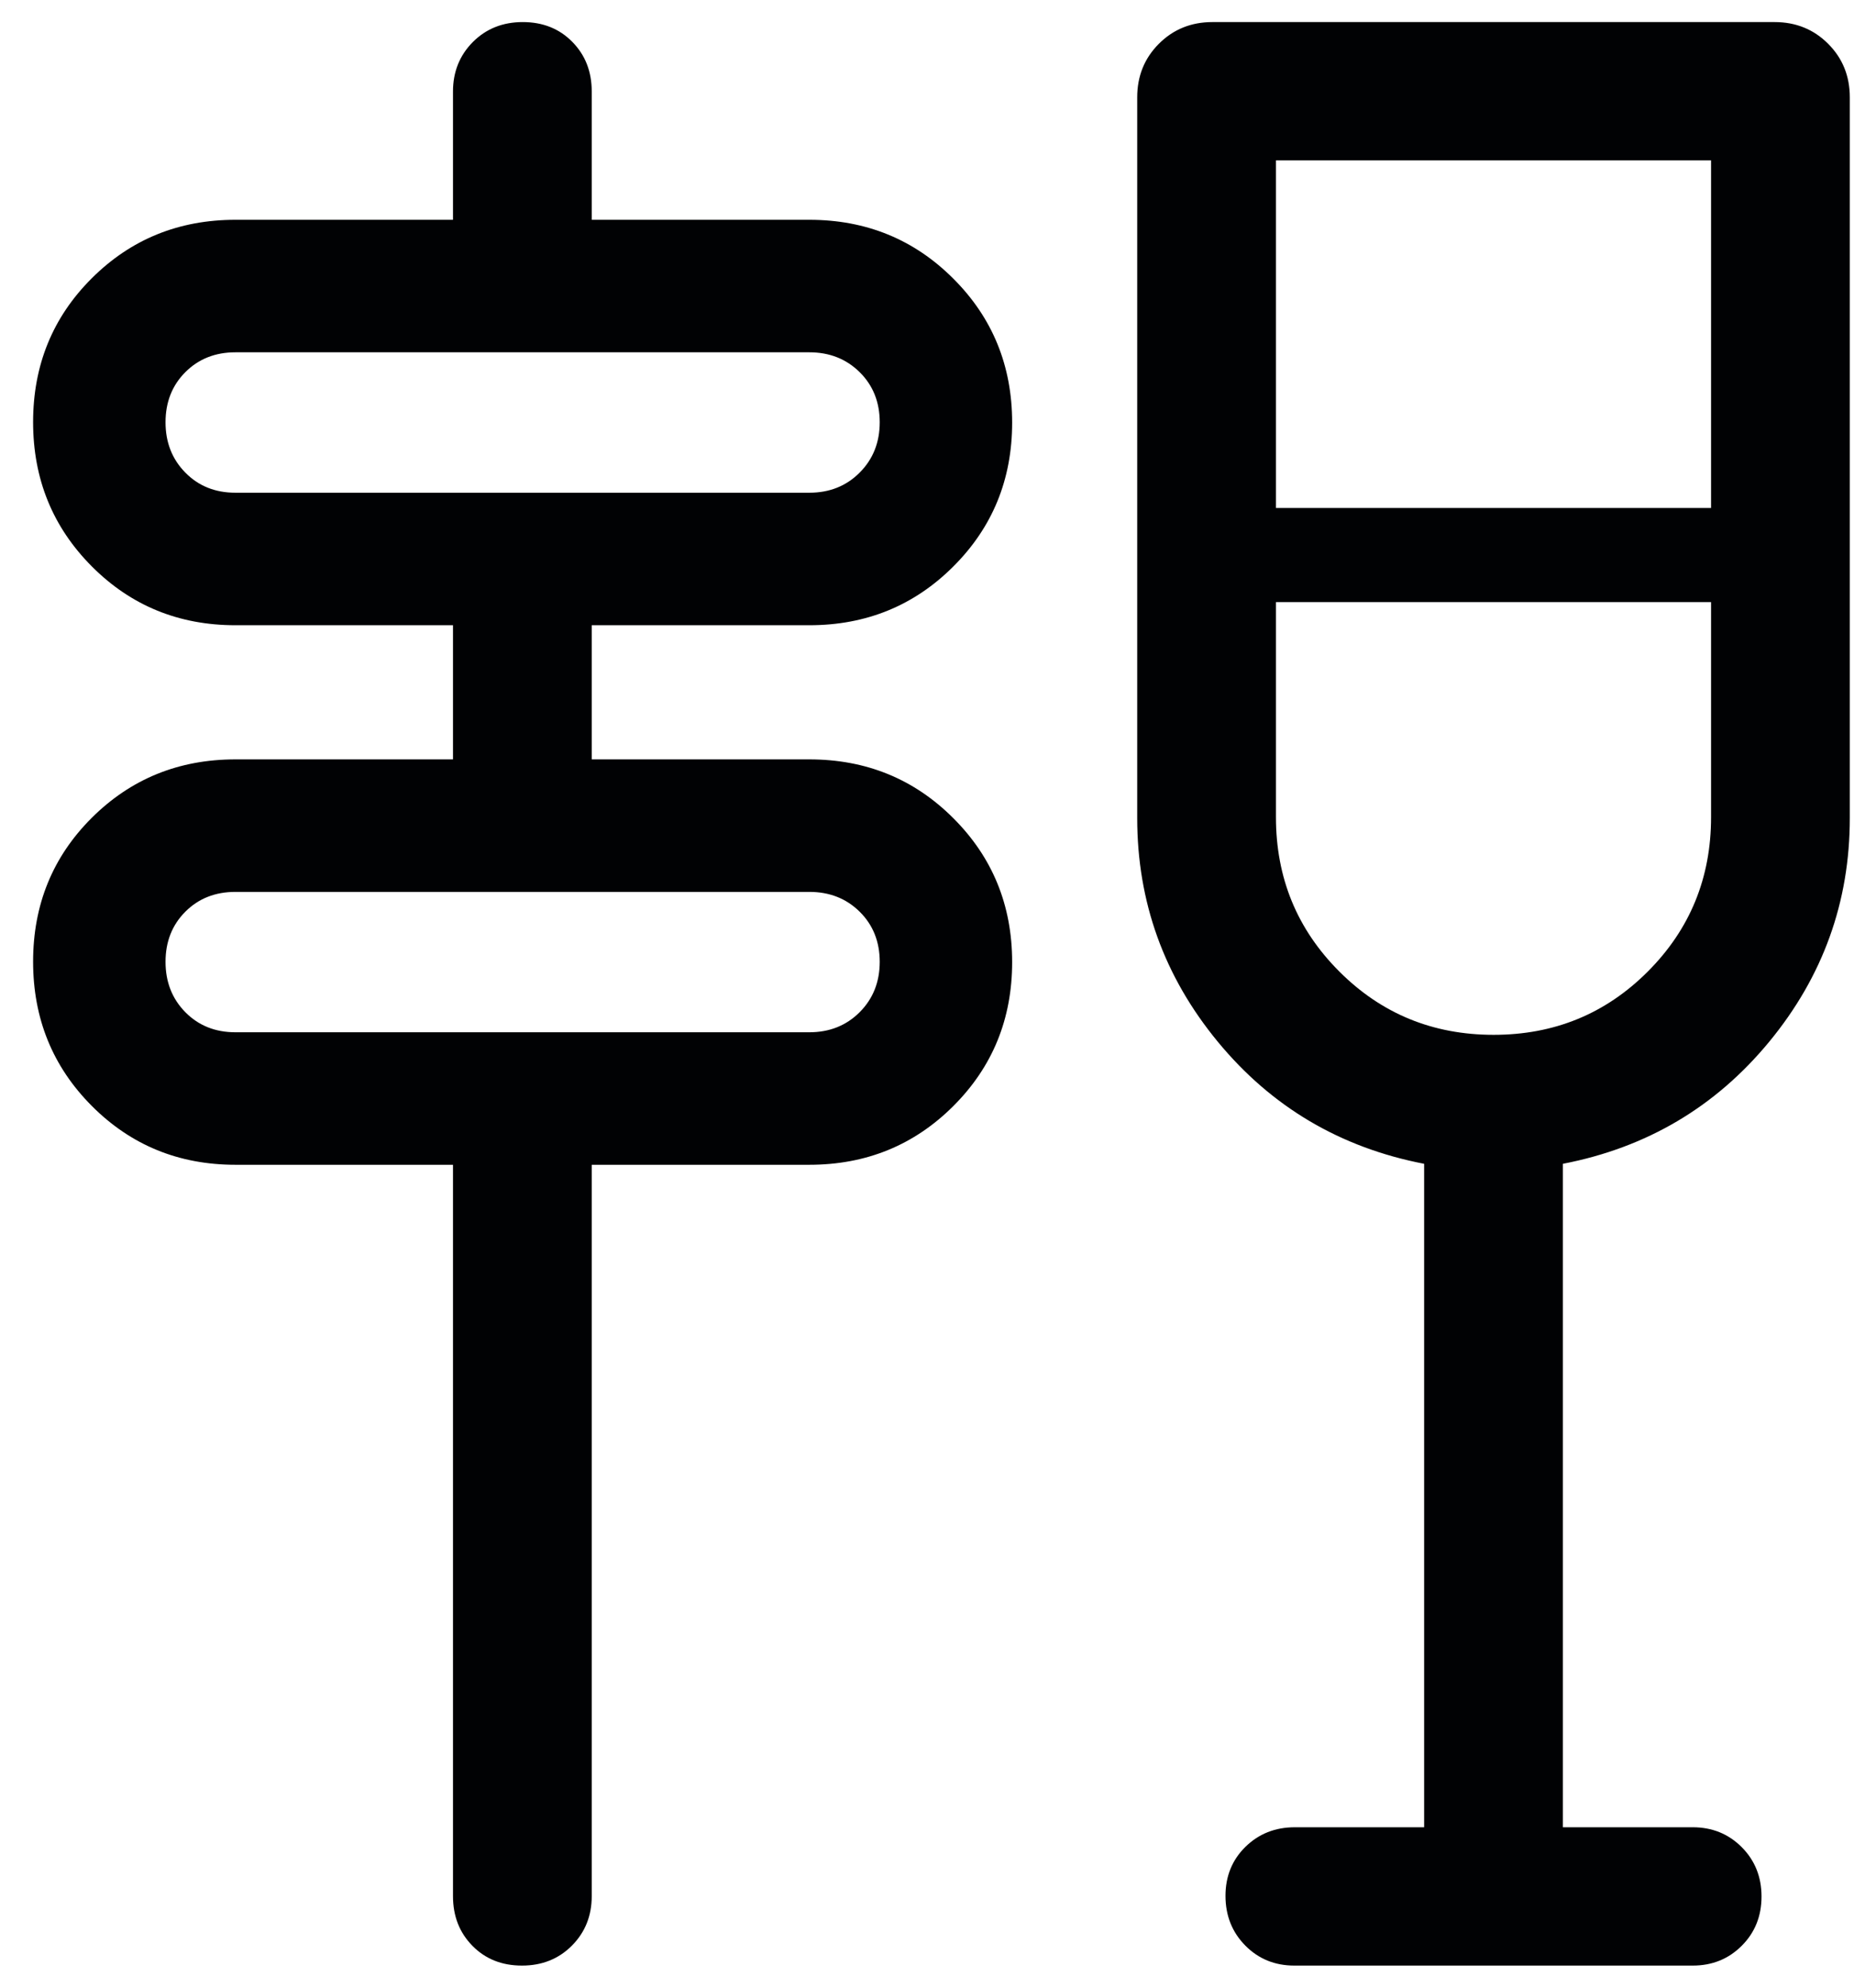 <svg xmlns="http://www.w3.org/2000/svg" width="42" height="45" viewBox="0 0 42 45" fill="none"><path d="M11.825 44.5C11.37 44.5 10.996 44.351 10.703 44.053C10.409 43.755 10.262 43.38 10.262 42.928V26.37H5.333C4.05 26.37 2.965 25.926 2.079 25.037C1.193 24.148 0.75 23.059 0.75 21.771C0.75 20.483 1.193 19.398 2.079 18.515C2.965 17.633 4.05 17.192 5.333 17.192H10.262V14.155H5.333C4.05 14.155 2.965 13.711 2.079 12.822C1.193 11.932 0.75 10.844 0.75 9.556C0.75 8.268 1.193 7.183 2.079 6.3C2.965 5.417 4.05 4.976 5.333 4.976H10.262V2.071C10.262 1.627 10.412 1.253 10.711 0.952C11.011 0.651 11.388 0.5 11.842 0.5C12.297 0.5 12.671 0.649 12.964 0.947C13.258 1.245 13.405 1.619 13.405 2.071V4.976H18.334C19.62 4.976 20.708 5.42 21.596 6.308C22.485 7.195 22.929 8.282 22.929 9.568C22.929 10.853 22.485 11.939 21.596 12.825C20.708 13.712 19.62 14.155 18.334 14.155H13.405V17.192H18.334C19.62 17.192 20.708 17.635 21.596 18.523C22.485 19.41 22.929 20.497 22.929 21.782C22.929 23.068 22.485 24.154 21.596 25.041C20.708 25.927 19.62 26.37 18.334 26.37H13.405V42.928C13.405 43.373 13.255 43.747 12.956 44.048C12.656 44.349 12.279 44.5 11.825 44.5ZM5.333 23.37H18.334C18.791 23.37 19.171 23.219 19.474 22.916C19.777 22.613 19.929 22.232 19.929 21.775C19.929 21.318 19.777 20.939 19.474 20.64C19.171 20.341 18.791 20.192 18.334 20.192H5.333C4.876 20.192 4.498 20.341 4.199 20.64C3.9 20.939 3.75 21.318 3.75 21.775C3.75 22.232 3.9 22.613 4.199 22.916C4.498 23.219 4.876 23.37 5.333 23.37ZM5.333 11.155H18.334C18.791 11.155 19.171 11.004 19.474 10.7C19.777 10.397 19.929 10.017 19.929 9.56C19.929 9.103 19.777 8.724 19.474 8.425C19.171 8.126 18.791 7.976 18.334 7.976H5.333C4.876 7.976 4.498 8.126 4.199 8.425C3.9 8.724 3.75 9.103 3.75 9.56C3.75 10.017 3.9 10.397 4.199 10.7C4.498 11.004 4.876 11.155 5.333 11.155ZM32.262 41.368V26.348C30.362 25.981 28.804 25.06 27.587 23.584C26.37 22.107 25.762 20.419 25.762 18.521V2.204C25.762 1.722 25.926 1.318 26.253 0.991C26.58 0.664 26.984 0.5 27.465 0.5H40.202C40.683 0.5 41.087 0.664 41.414 0.991C41.741 1.318 41.905 1.722 41.905 2.204V18.521C41.905 20.419 41.297 22.107 40.08 23.584C38.863 25.06 37.305 25.981 35.405 26.348V41.368H38.346C38.788 41.368 39.158 41.519 39.457 41.819C39.756 42.12 39.905 42.492 39.905 42.936C39.905 43.38 39.756 43.752 39.457 44.051C39.158 44.35 38.788 44.5 38.346 44.5H29.322C28.88 44.5 28.509 44.349 28.21 44.046C27.911 43.743 27.762 43.368 27.762 42.92C27.762 42.477 27.913 42.107 28.213 41.812C28.515 41.516 28.888 41.368 29.334 41.368H32.262ZM33.836 23.428C35.21 23.428 36.375 22.951 37.33 21.994C38.285 21.038 38.762 19.874 38.762 18.5V13.632H28.905V18.5C28.905 19.874 29.383 21.038 30.34 21.994C31.296 22.951 32.462 23.428 33.836 23.428ZM28.905 11.5H38.762V3.631H28.905V11.5Z" fill="#010204"></path></svg>
